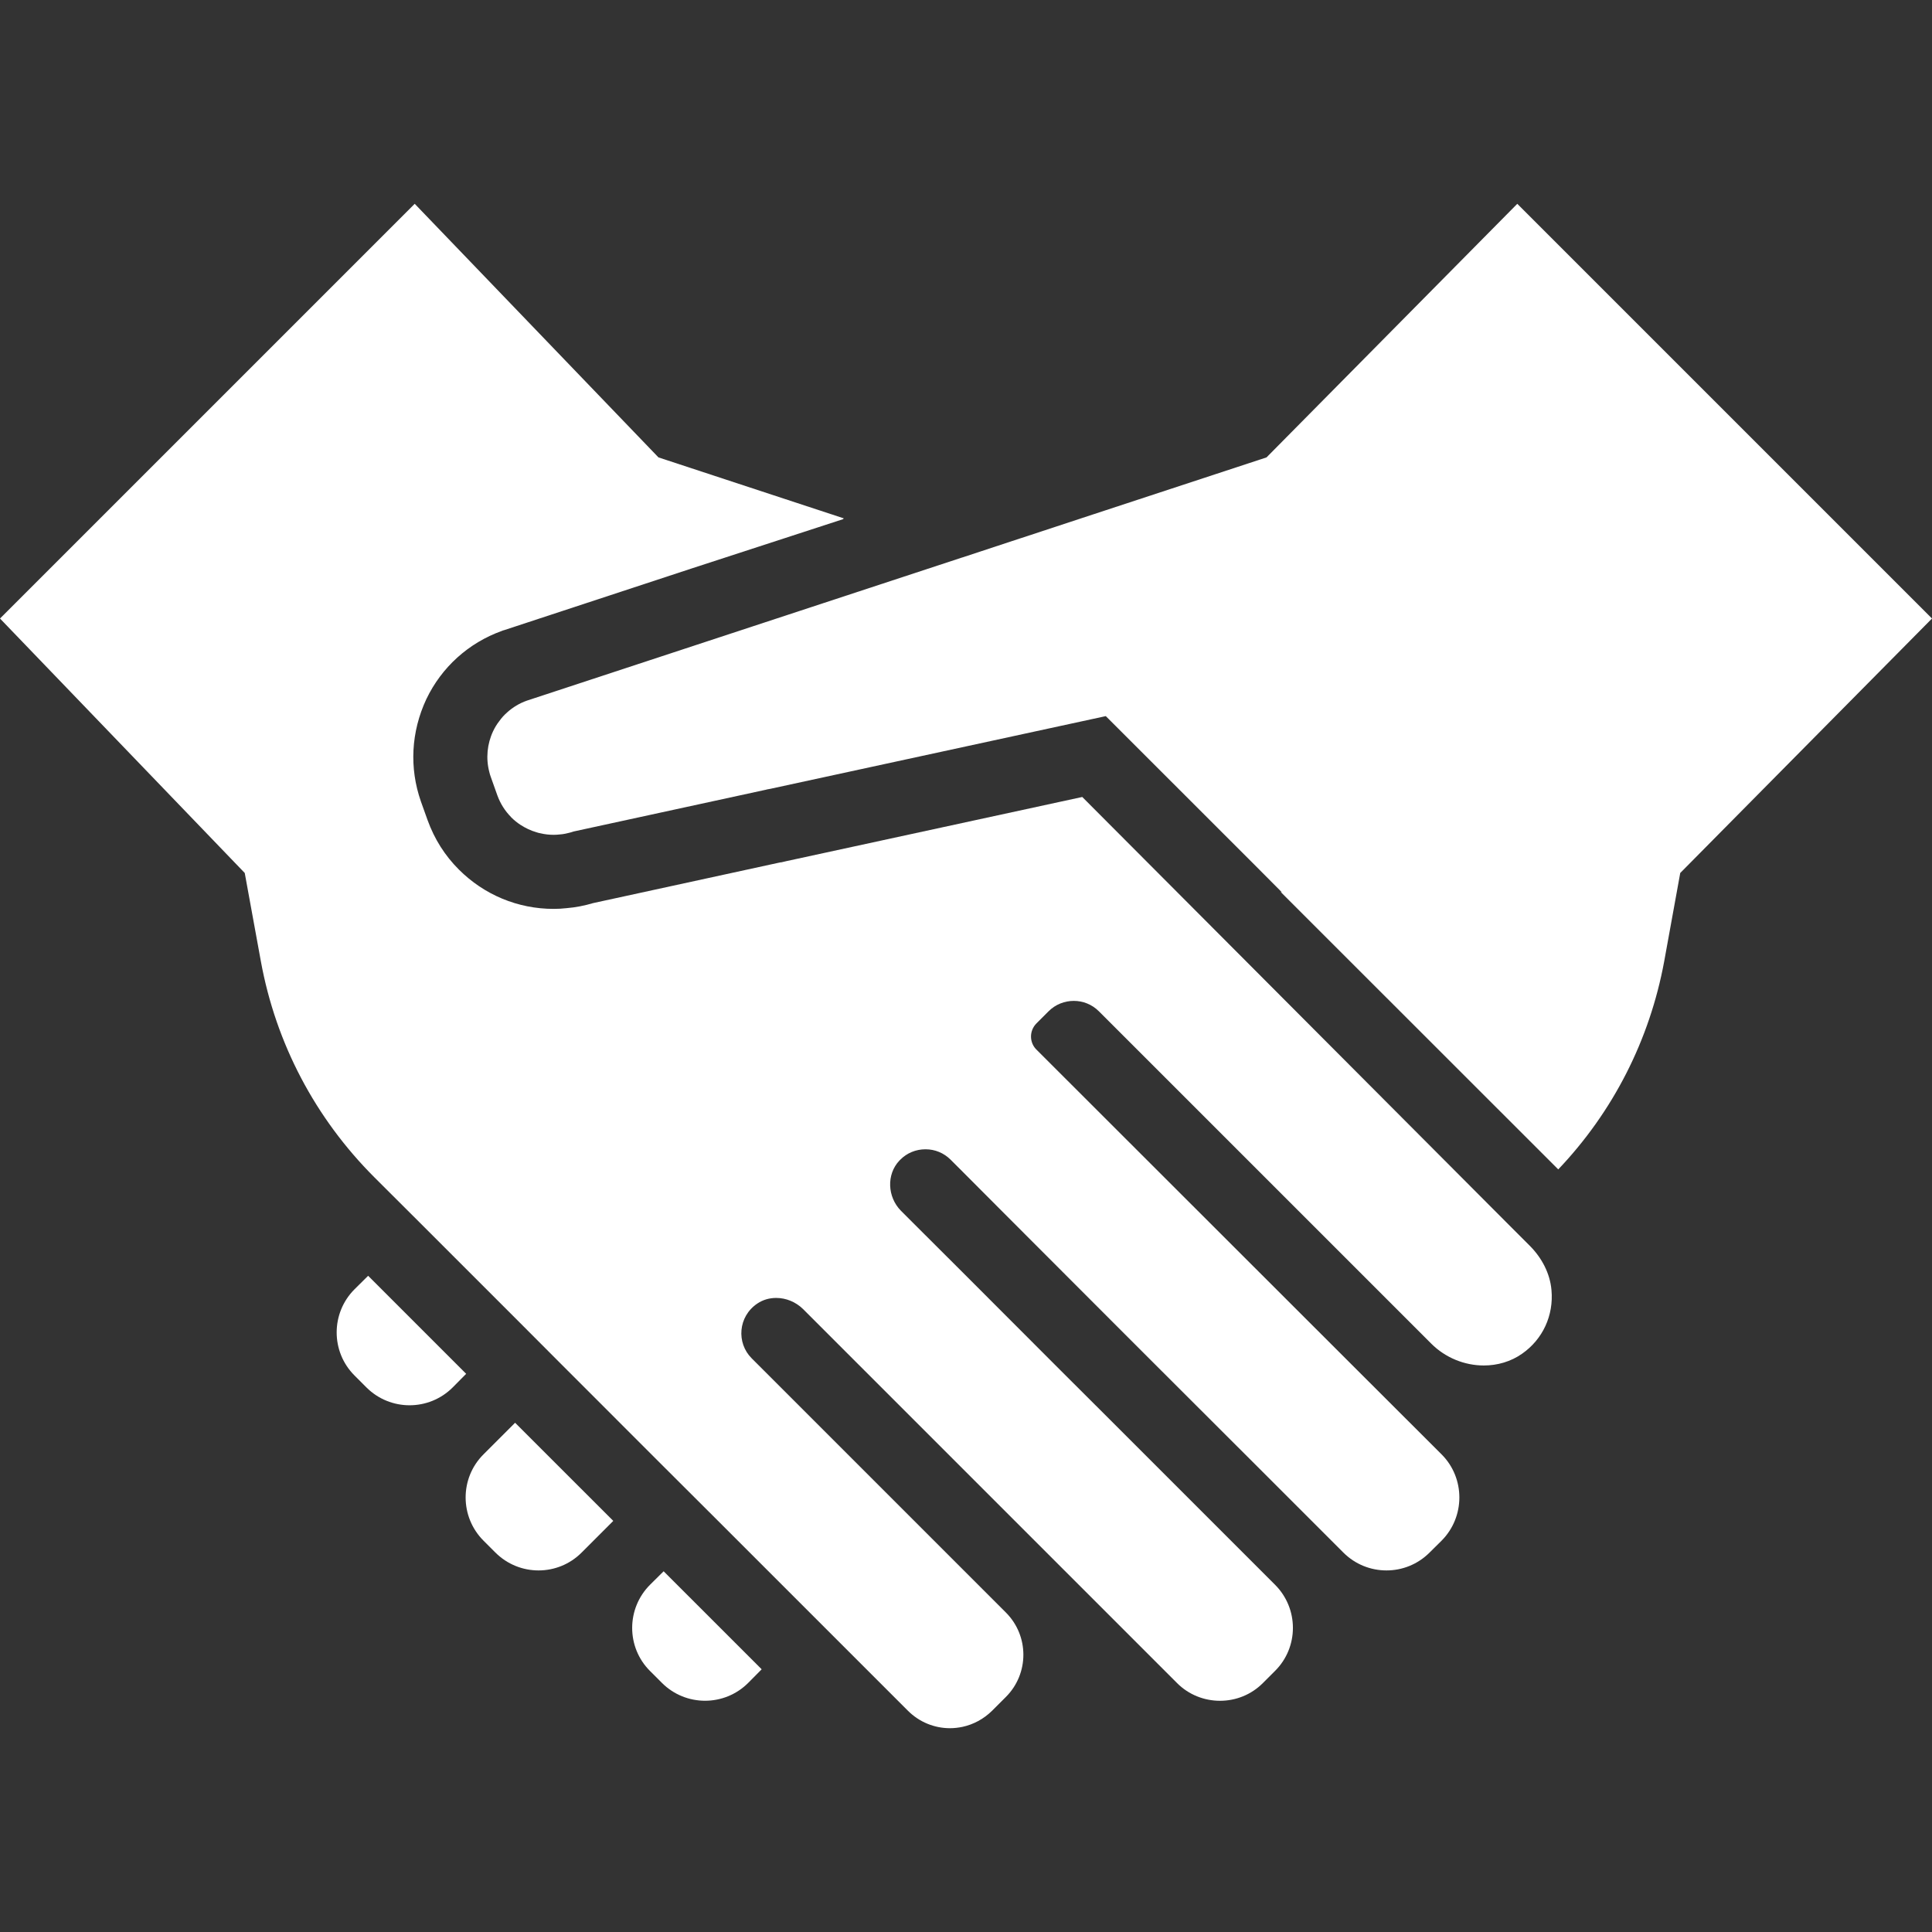 <svg xmlns="http://www.w3.org/2000/svg" xmlns:xlink="http://www.w3.org/1999/xlink" id="_x31_0" x="0px" y="0px" viewBox="0 0 512 512" style="width: 256px; height: 256px; opacity: 1;" xml:space="preserve"><rect x="0" y="0" width="512" height="512" fill="#333333" stroke="none"/><style type="text/css">	.st0{fill:#374149;}</style><g>	<path class="st0" d="M172.274,419.97c-6.317,6.317-6.317,16.558-0.031,22.84l3.172,3.172c6.312,6.312,16.554,6.312,22.867,0  l3.57-3.602l-25.98-25.977L172.274,419.97z" style="fill: rgb(255, 255, 255);"></path>	<path class="st0" d="M128.133,385.42c-6.313,6.281-6.313,16.554,0,22.871l3.141,3.14c6.351,6.348,16.594,6.317,22.875,0  c0,0,3.094-3.098,8.246-8.25l0.012-0.016c0.043-0.042,0.074-0.07,0.117-0.113l-26.015-26.008L128.133,385.42z" style="fill: rgb(255, 255, 255);"></path>	<path class="st0" d="M97.562,338.095l-3.602,3.566c-6.312,6.313-6.312,16.555-0.031,22.836l3.172,3.176  c6.32,6.317,16.558,6.317,22.875,0l3.562-3.598L97.562,338.095z" style="fill: rgb(255, 255, 255);"></path>	<path class="st0" d="M402.098,54.01l-66.457,67.207l-49.18,16.164l-15.672,5.164h-0.031l-15.672,5.172h-0.035L139.652,185.67  c-1.965,0.688-3.762,1.766-5.269,3.141c-0.782,0.687-1.469,1.442-2.063,2.289c-0.652,0.821-1.175,1.703-1.633,2.653  c-1.602,3.402-1.961,7.23-1.015,10.832c0.102,0.422,0.226,0.882,0.39,1.305l1.734,4.874c0.789,2.164,2,4.126,3.664,5.797v0.032  c0.758,0.75,1.606,1.437,2.457,1.992c1.309,0.851,2.746,1.539,4.223,1.965c0.359,0.129,0.75,0.23,1.141,0.293  c1.117,0.266,2.258,0.394,3.437,0.394c0.555,0,1.078-0.035,1.637-0.098c0.489-0.031,0.95-0.098,1.442-0.195  c0.226-0.031,0.488-0.102,0.719-0.164c0.523-0.102,1.015-0.266,1.503-0.426l50.778-11.027h0.035  c0.359-0.098,0.684-0.196,1.047-0.227c0.129-0.035,0.262-0.066,0.394-0.066l0.094-0.035l88.68-19.218l39.863,39.851l6.606,6.641  l0.175,0.176l-0.293-0.062l73.554,73.519c14.559-15.312,24.211-34.289,28.07-55.102l4.258-23.453L512,163.912L402.098,54.01z" style="fill: rgb(255, 255, 255);"></path>	<path class="st0" d="M399.11,323.842L286.813,211.209l-78.383,16.996l-1.41,0.328h-0.164l-0.621,0.129l-49.047,10.668  c-2.289,0.684-4.644,1.145-7.031,1.34c-1.148,0.133-2.289,0.195-3.438,0.195c-9.488,0-18.422-3.726-25.125-10.438  c-3.668-3.664-6.445-8.015-8.281-13.086l-1.766-4.938c-3.11-8.867-2.618-18.453,1.437-27.125  c4.059-8.477,11.192-14.922,20.059-18.094l0.23-0.102l0.258-0.062l49.801-16.383l40.258-13.106l-0.206-0.066l0.258-0.086  L174.5,121.217l-63.367-65.926l-1.117-1.168v0.003l-0.114-0.117L0,163.912l64.859,67.438l4.282,23.453  c3.992,21.762,14.398,41.524,30.07,57.195l11.843,11.813l26.047,26.043l13.282,13.316l26.011,26.012l13.348,13.316l26.015,26.012  l24.832,24.832c3.074,3.078,7.098,4.649,11.157,4.649c1.113,0,2.258-0.133,3.339-0.36c2.875-0.625,5.594-2.062,7.852-4.289  l3.633-3.633c6.18-6.18,6.18-16.195,0-22.375l-67.367-67.367c-4.094-4.094-3.602-11.062,1.469-14.496  c1.539-1.046,3.274-1.504,5.039-1.504c2.586,0,5.172,1.047,7.102,2.946l2.945,2.942l13.313,13.316l39.328,39.328l26.016,26.012  l17.469,17.473c3.14,3.172,7.297,4.742,11.422,4.742c4.152,0,8.274-1.57,11.414-4.742l3.176-3.172  c6.317-6.282,6.317-16.523,0-22.84l-43.48-43.48l-13.352-13.321l-25.977-26.008l-13.351-13.32l-2.946-2.946  c-3.664-3.695-3.89-9.679-0.457-13.312l0.23-0.234c1.766-1.797,4.156-2.778,6.672-2.778c0.031,0,0.031,0,0.066,0  c2.488,0,4.84,0.981,6.61,2.746c0.882,0.882,1.965,1.965,3.175,3.172c3.367,3.406,7.981,7.984,13.313,13.351  c7.562,7.558,16.59,16.625,25.981,26.012l13.347,13.347c9.262,9.262,18.324,18.293,26.016,25.981  c13.054,13.058,22.246,22.25,22.246,22.25c3.176,3.176,7.297,4.746,11.45,4.746c4.125,0,8.25-1.57,11.422-4.746l3.172-3.14  c6.282-6.317,6.282-16.59,0-22.871l-22.281-22.25l-84.906-84.836c-2.094-1.898-2.157-5.109-0.195-7.102l3.242-3.242  c1.828-1.829,4.25-2.746,6.672-2.746c2.422,0,4.813,0.918,6.641,2.746l81.867,81.863l6.214,6.214  c3.794,3.797,8.898,5.797,13.938,5.797c3.598,0,7.168-1.015,10.176-3.14c5.43-3.798,8.375-10.114,7.754-16.852  c-0.394-4.484-2.617-8.61-5.793-11.781L399.11,323.842z" style="fill: rgb(255, 255, 255);"></path></g></svg>